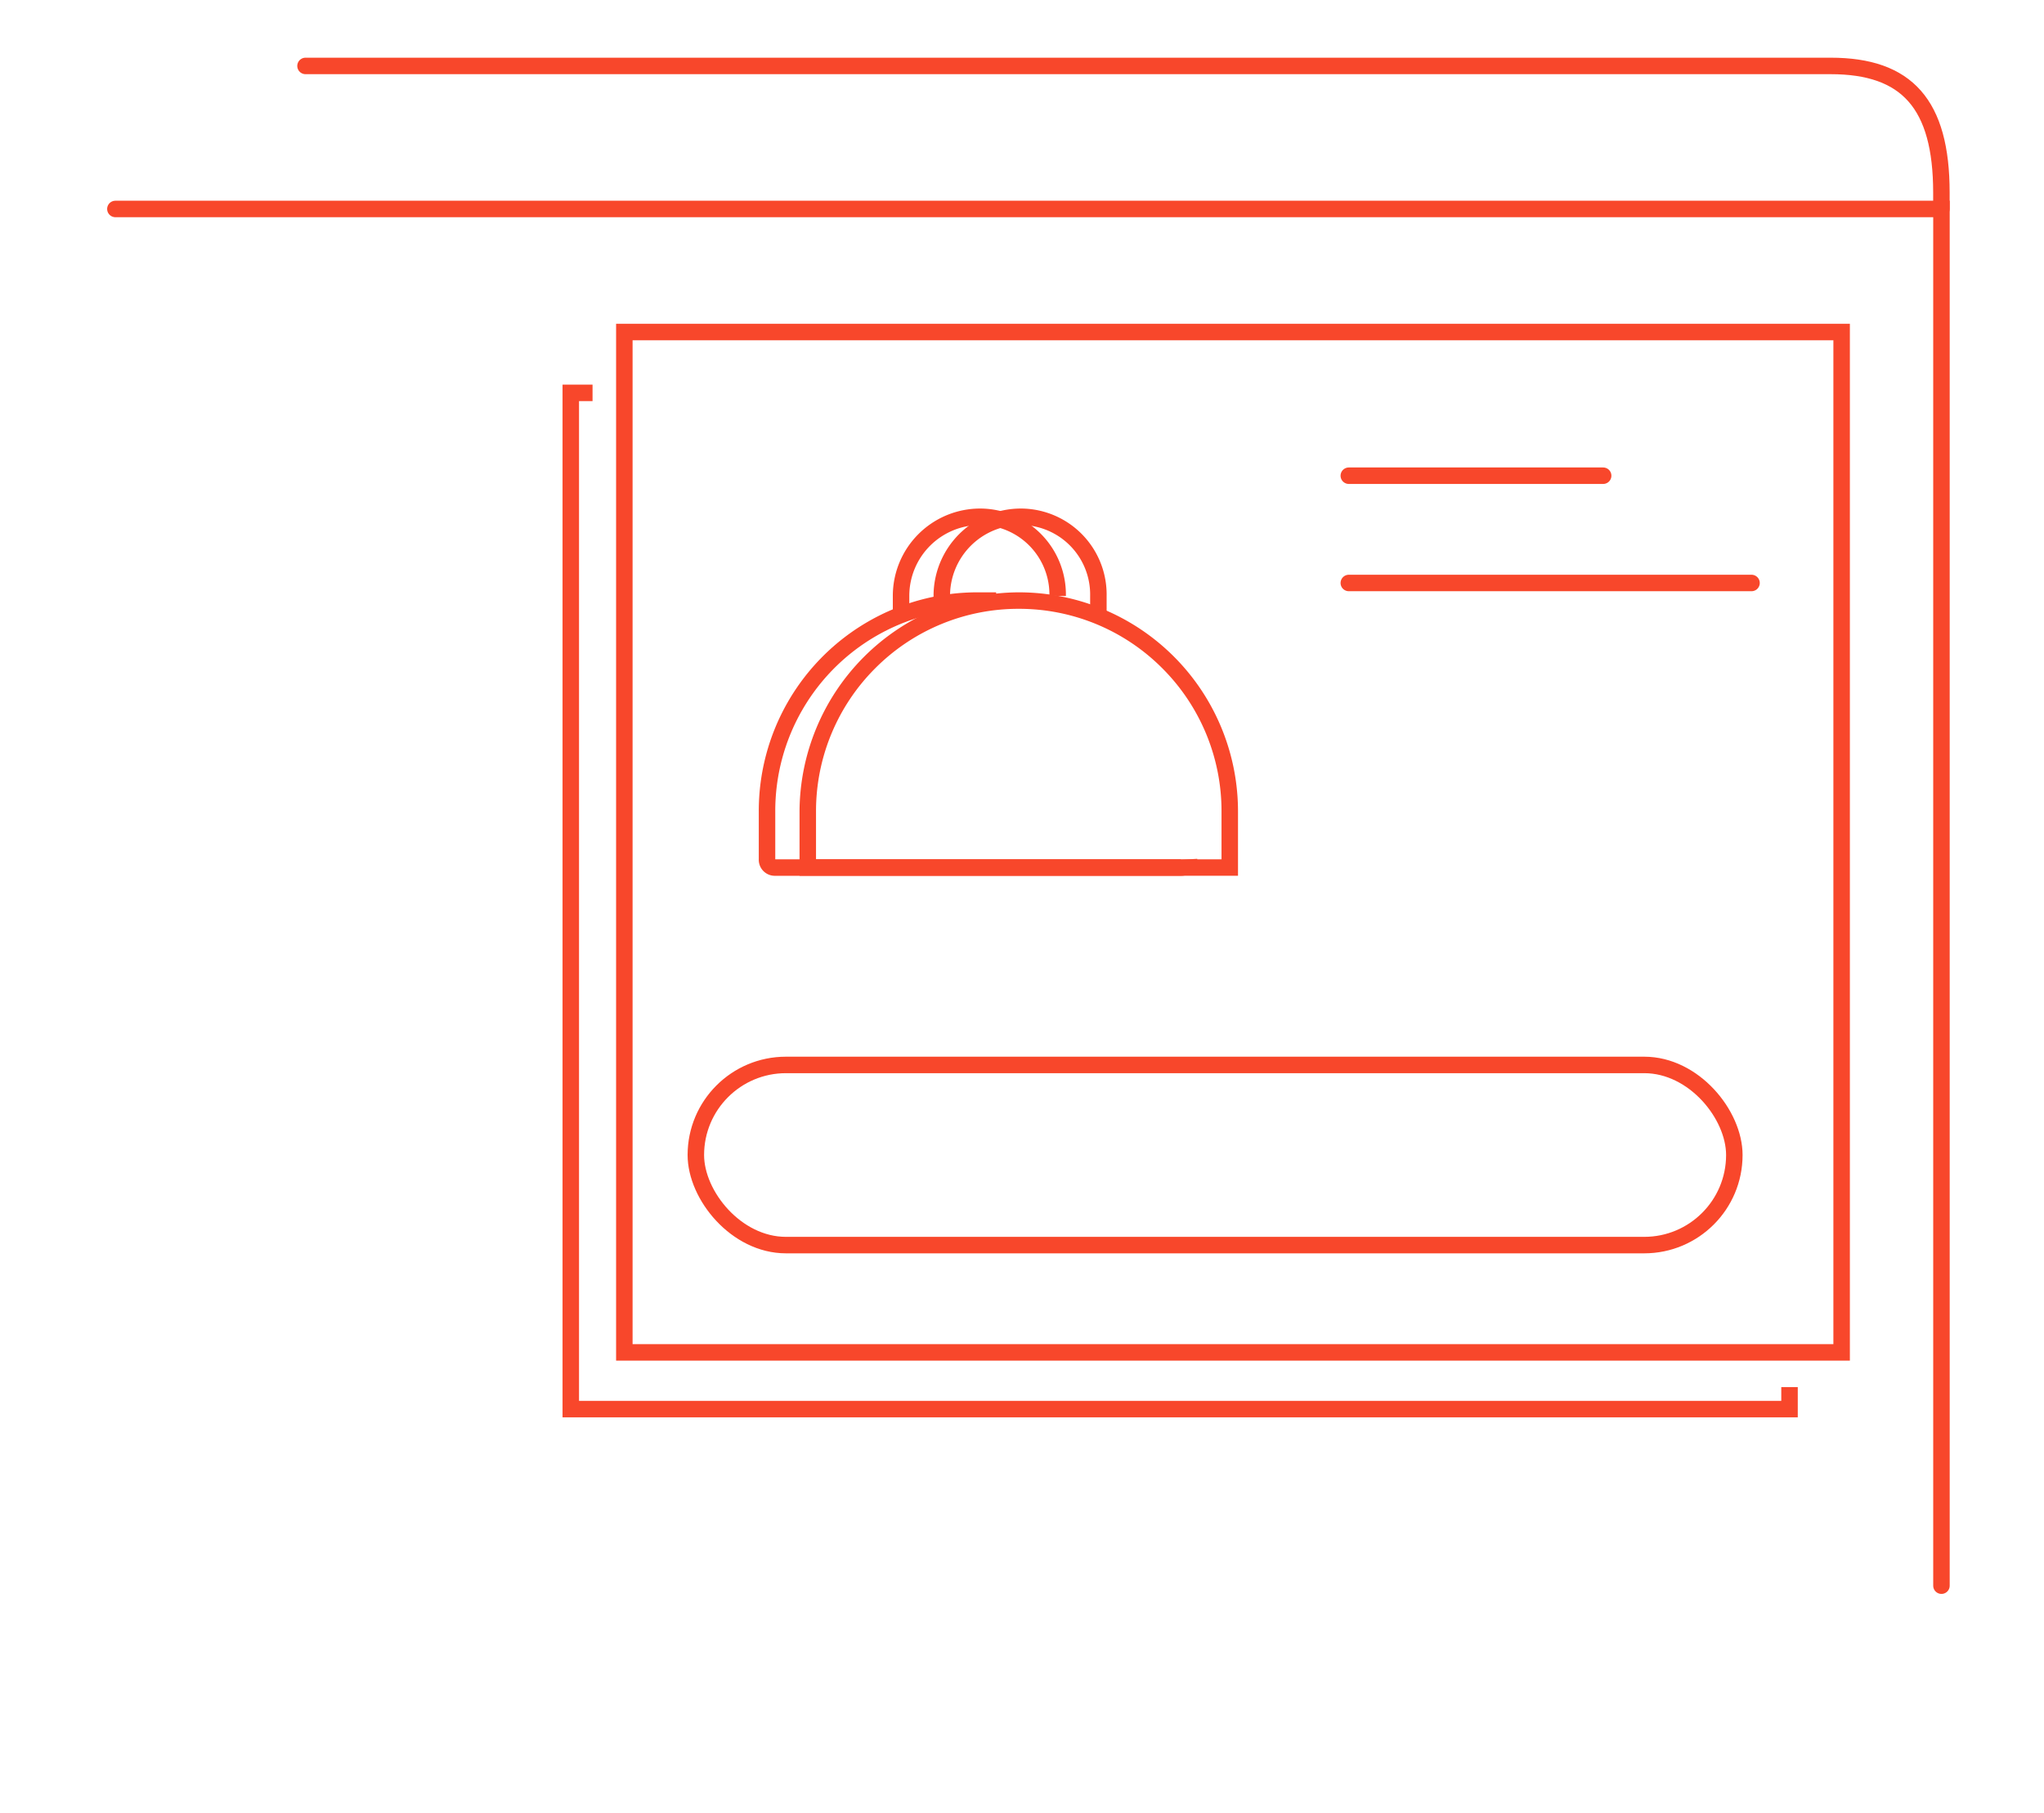 <svg xmlns="http://www.w3.org/2000/svg" xmlns:xlink="http://www.w3.org/1999/xlink" viewBox="0 0 124 110">
  <defs>
    <style>
      .cls-1 {
        clip-path: url(#clip-benef_personal_shopping_assistant);
      }

      .cls-2, .cls-3, .cls-4 {
        fill: none;
      }

      .cls-2, .cls-3 {
        stroke: #f8472b;
      }

      .cls-2 {
        stroke-linecap: round;
      }

      .cls-5 {
        fill: #f8472b;
      }

      .cls-6 {
        stroke: none;
      }
    </style>
    <clipPath id="clip-benef_personal_shopping_assistant">
      <rect width="124" height="110"/>
    </clipPath>
  </defs>
  <g id="benef_personal_shopping_assistant" class="cls-1">
    <g id="组_9699" data-name="组 9699" transform="translate(0 -5)">
      <g id="组_9694" data-name="组 9694">
        <g id="组_3937" data-name="组 3937" transform="translate(5.031 5.959)">
          <path id="路径_9306" data-name="路径 9306" class="cls-2" d="M-11850.227-21526.09v-83.539h-110.779" transform="translate(11962.975 21621.35)"/>
          <path id="路径_9308" data-name="路径 9308" class="cls-2" d="M-11847.671-21601.957v-.99c0-5.379-2.093-7.687-6.72-7.687h-92.522" transform="translate(11960.416 21613.676)"/>
          <g id="矩形_2771" data-name="矩形 2771" class="cls-3" transform="translate(32.345 18.689)">
            <rect class="cls-6" width="74.847" height="62.915"/>
            <rect class="cls-4" x="0.5" y="0.5" width="73.847" height="61.915"/>
          </g>
          <g id="矩形_2772" data-name="矩形 2772" class="cls-3" transform="translate(36.683 63.161)">
            <rect class="cls-6" width="64" height="11.932" rx="5.966"/>
            <rect class="cls-4" x="0.5" y="0.5" width="63" height="10.932" rx="5.466"/>
          </g>
          <line id="直线_2919" data-name="直线 2919" class="cls-2" x2="15.43" transform="translate(76.795 27.907)"/>
          <line id="直线_2920" data-name="直线 2920" class="cls-2" x2="24.431" transform="translate(76.795 34.416)"/>
          <path id="路径_9385" data-name="路径 9385" class="cls-3" d="M2867.916,543.88h-1.32v61.665h73.935V604.21" transform="translate(-2837 -521)"/>
          <g id="Source_Icon_3" data-name="Source Icon – 3" transform="translate(0.168 -0.268)">
            <g id="Rectangle_2773" transform="translate(1685.764 1941.067)">
              <path id="路径_9477" data-name="路径 9477" class="cls-4" d="M-1631.6-1910.8h0a5.25,5.25,0,0,1,5.2,5.3v1.9h-10.5v-1.9a5.335,5.335,0,0,1,5.3-5.3Z"/>
              <path id="路径_9478" data-name="路径 9478" class="cls-3" d="M-1636.3-1904.3h0v-1.3a4.8,4.8,0,0,1,4.8-4.8h0a4.717,4.717,0,0,1,4.7,4.8"/>
            </g>
            <g id="Rectangle_2774" transform="translate(1688.235 1941.067)">
              <path id="路径_9479" data-name="路径 9479" class="cls-4" d="M-1636.8-1903.6v-1.9a5.335,5.335,0,0,1,5.3-5.3h0a5.25,5.25,0,0,1,5.2,5.3v1.9h0"/>
              <path id="路径_9480" data-name="路径 9480" class="cls-3" d="M-1636.3-1904.3h0v-1.3a4.8,4.8,0,0,1,4.8-4.8h0a4.717,4.717,0,0,1,4.7,4.8v1.3"/>
            </g>
            <g id="Rectangle_2775" transform="translate(1677.733 1946.052)">
              <path id="路径_9481" data-name="路径 9481" class="cls-4" d="M-1610.3-1897.6"/>
              <path id="路径_9482" data-name="路径 9482" class="cls-4" d="M-1610.3-1893.7h-26.6v-3.9a13.294,13.294,0,0,1,13.3-13.3h0"/>
              <path id="路径_9483" data-name="路径 9483" class="cls-3" d="M-1610.8-1894.6a.472.472,0,0,1-.5.5h-24.6a.472.472,0,0,1-.5-.5v-2.9a12.761,12.761,0,0,1,12.8-12.8h1.1"/>
            </g>
            <g id="Path_9386" transform="translate(1680.205 1946.052)">
              <path id="路径_9484" data-name="路径 9484" class="cls-4" d="M-1610.8-1894.2h-25.6v-3.4a12.628,12.628,0,0,1,3.7-9,12.627,12.627,0,0,1,9-3.7,12.628,12.628,0,0,1,9,3.7,12.627,12.627,0,0,1,3.7,9v3.4Z"/>
              <path id="路径_9485" data-name="路径 9485" class="cls-5" d="M-1623.6-1909.8a12.254,12.254,0,0,0-8.7,3.6,12.254,12.254,0,0,0-3.6,8.7v2.9h24.6v-2.9a12.254,12.254,0,0,0-3.6-8.7,12.255,12.255,0,0,0-8.7-3.6m0-1a13.294,13.294,0,0,1,13.3,13.3v3.9h-26.6v-3.9A13.358,13.358,0,0,1-1623.6-1910.8Z"/>
            </g>
          </g>
        </g>
      </g>
    </g>
  </g>
</svg>
